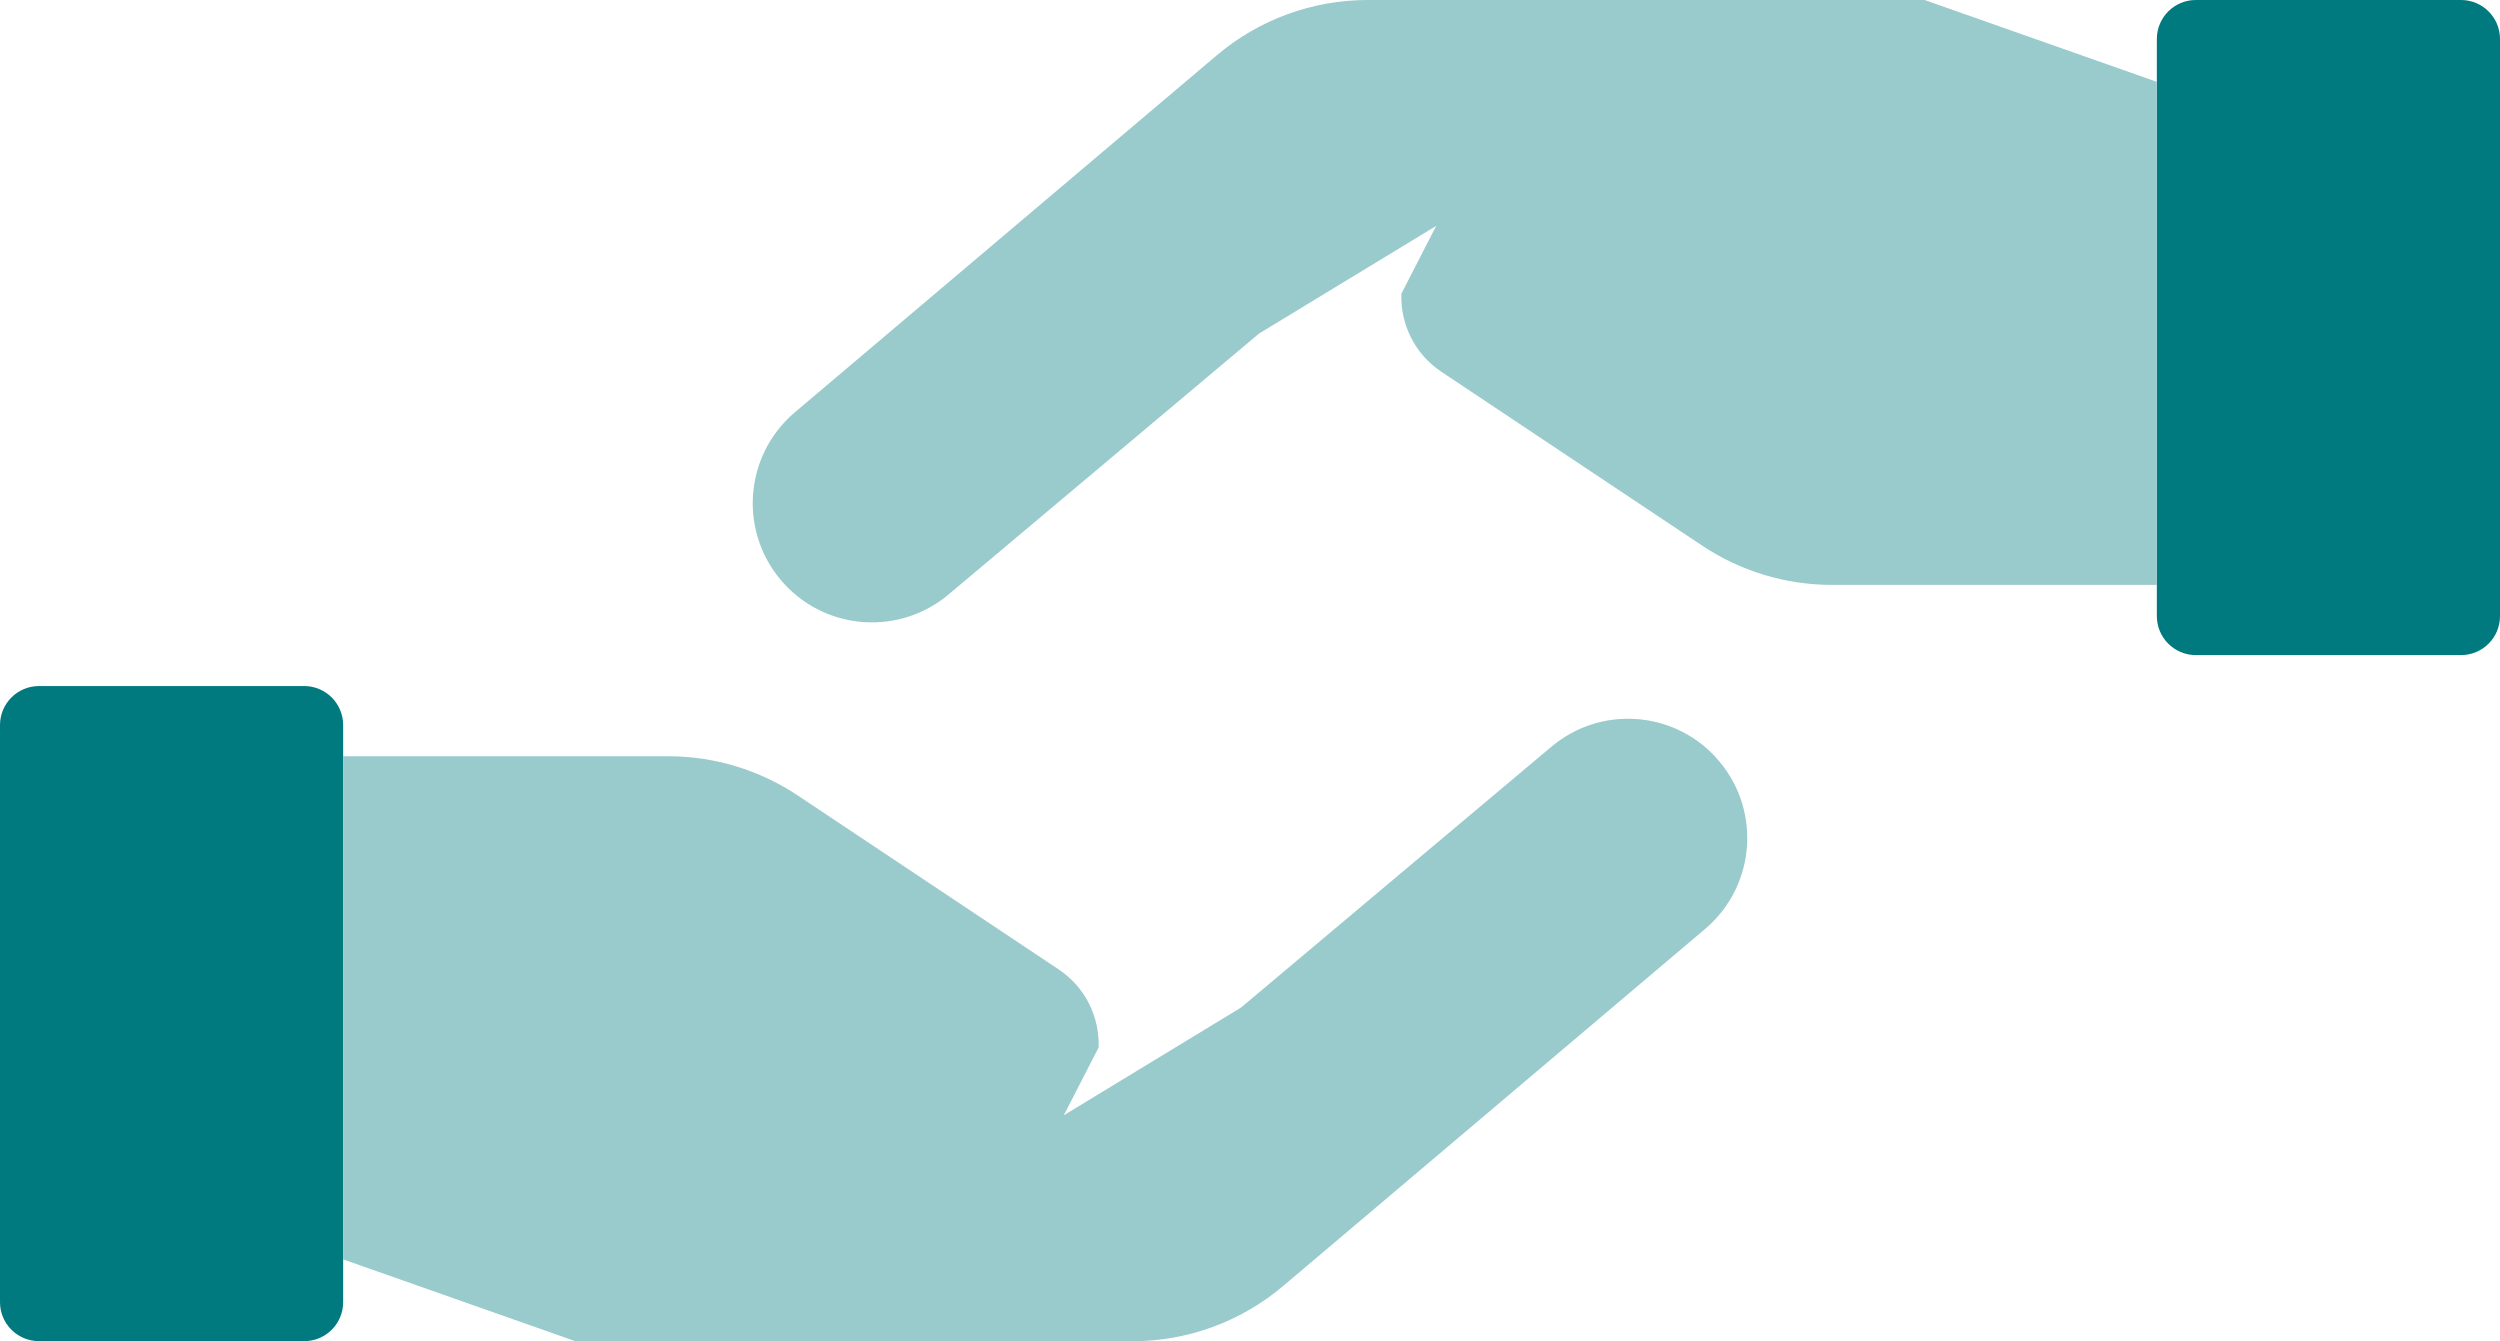 <?xml version="1.0" encoding="UTF-8"?>
<svg xmlns="http://www.w3.org/2000/svg" id="Icons" viewBox="0 0 283.47 152.07">
  <defs>
    <style>.cls-1{fill:#99cacc;}.cls-1,.cls-2{stroke-width:0px;}.cls-2{fill:#00797f;}</style>
  </defs>
  <path class="cls-2" d="M34.49,152.07H4.42c-2.44,0-4.42-1.98-4.42-4.42v-65.44c0-2.44,1.98-4.42,4.42-4.42h30.07c2.44,0,4.42,1.98,4.42,4.42v65.44c0,2.44-1.98,4.42-4.42,4.42"></path>
  <path class="cls-1" d="M194.46,85.77h0c-4.91-5.24-13.06-5.72-18.55-1.1l-35.2,29.58-20.09,12.21,3.95-7.69c.12-3.41-1.47-6.81-4.53-8.85l-29.58-19.72c-4.35-2.9-9.47-4.45-14.69-4.45h-36.86v57.05l26.34,9.28h63.14c6.26,0,12.33-2.22,17.11-6.27l47.83-40.47c5.91-5,6.42-13.92,1.13-19.56"></path>
  <path class="cls-2" d="M248.98,0h30.07c2.44,0,4.42,1.98,4.42,4.42v65.44c0,2.44-1.98,4.42-4.42,4.42h-30.07c-2.44,0-4.42-1.98-4.42-4.42V4.42c0-2.44,1.98-4.42,4.42-4.42"></path>
  <path class="cls-1" d="M89.01,66.3h0c4.91,5.24,13.06,5.72,18.55,1.1l35.2-29.58,20.09-12.21-3.95,7.69c-.12,3.41,1.47,6.81,4.53,8.85l29.58,19.72c4.35,2.9,9.47,4.45,14.7,4.45h36.85V9.28L218.22,0h-63.13C148.81,0,142.75,2.22,137.97,6.27l-47.83,40.47c-5.91,5-6.42,13.92-1.13,19.56"></path>
</svg>
